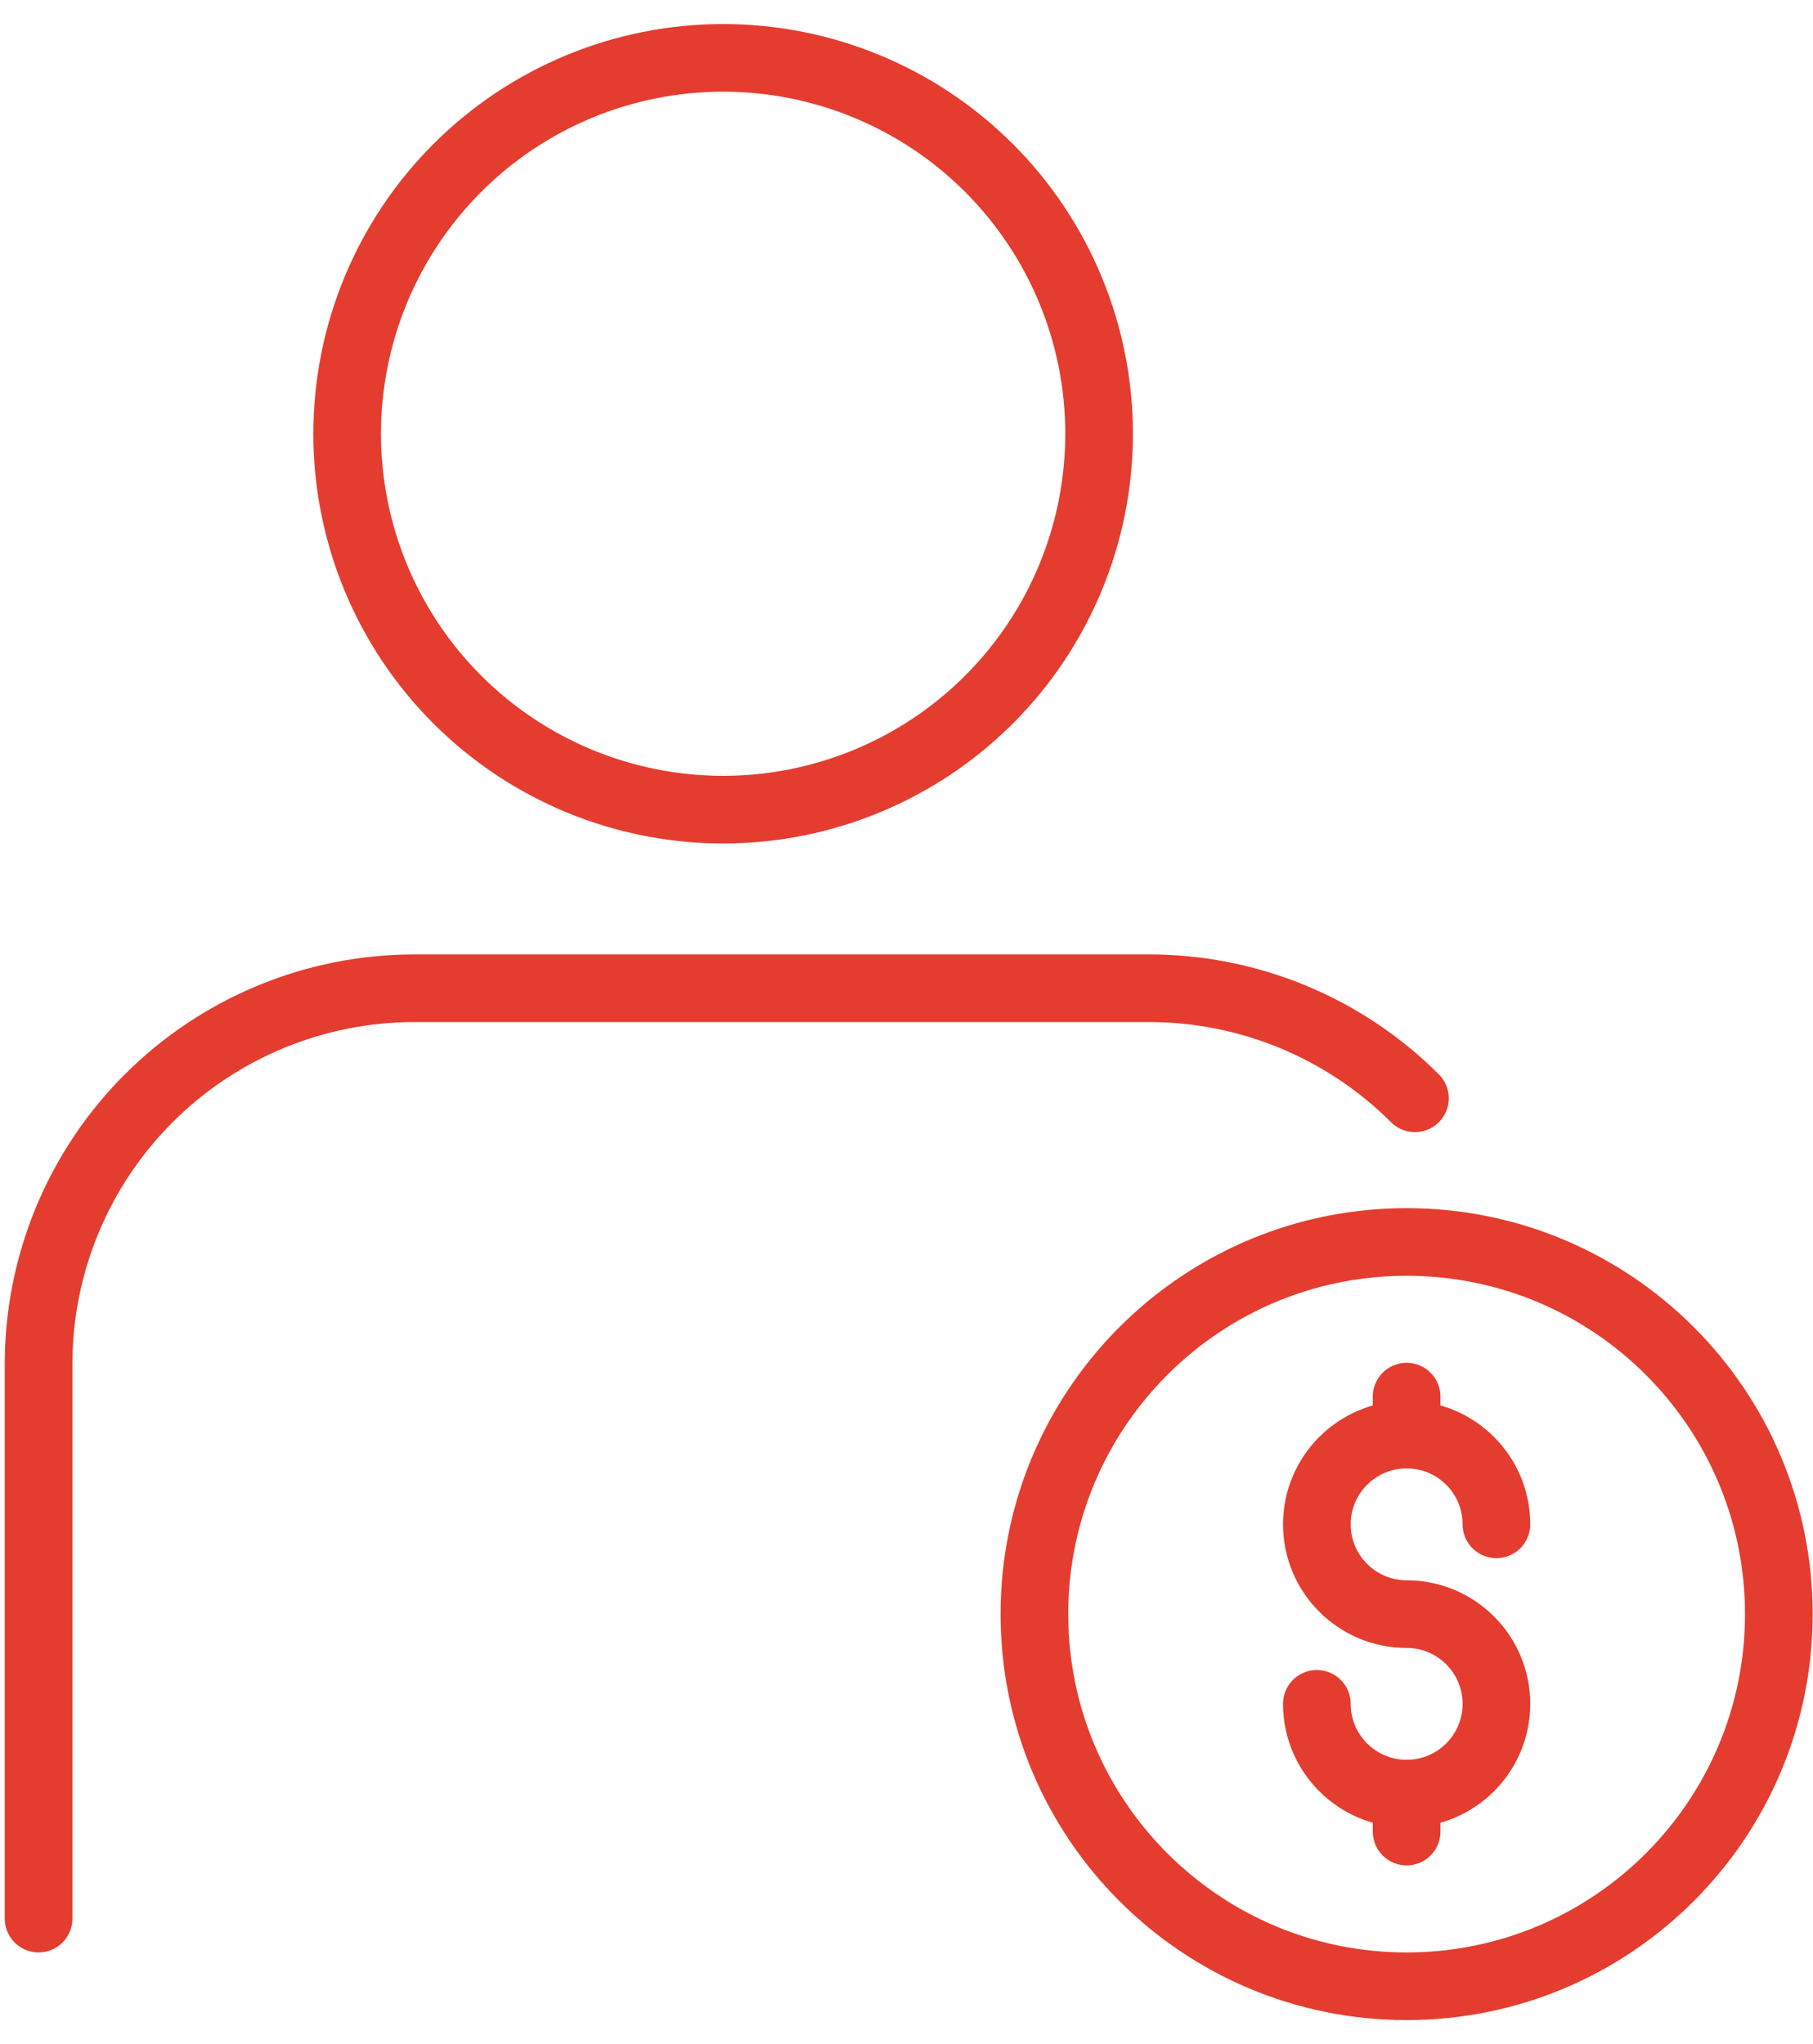 <svg width="47" height="53" viewBox="0 0 47 53" fill="none" xmlns="http://www.w3.org/2000/svg">
<path d="M38.793 39.523C38.793 38.238 37.751 37.196 36.466 37.196C35.181 37.196 34.138 38.238 34.138 39.523C34.138 40.809 35.181 41.851 36.466 41.851C37.751 41.851 38.793 42.893 38.793 44.178C38.793 45.463 37.751 46.505 36.466 46.505C35.181 46.505 34.138 45.463 34.138 44.178M36.465 37.2V36.212M36.465 47.49V46.502M46.114 41.851C46.114 47.18 41.794 51.5 36.465 51.5C31.136 51.5 26.816 47.18 26.816 41.851C26.816 37.746 29.379 34.24 32.991 32.846C34.069 32.43 35.24 32.202 36.465 32.202C41.794 32.202 46.114 36.522 46.114 41.851Z" stroke="#E43D30" stroke-width="1.754" stroke-linecap="round" stroke-linejoin="round"/>
<path d="M9 11.247C9 13.832 10.027 16.311 11.855 18.139C13.682 19.966 16.162 20.993 18.747 20.993C21.331 20.993 23.811 19.966 25.639 18.139C27.466 16.311 28.493 13.832 28.493 11.247C28.493 8.662 27.466 6.183 25.639 4.355C23.811 2.527 21.331 1.5 18.747 1.5C16.162 1.5 13.682 2.527 11.855 4.355C10.027 6.183 9 8.662 9 11.247Z" stroke="#E43D30" stroke-width="1.754" stroke-linecap="round" stroke-linejoin="round"/>
<path d="M1 49.746V35.369C1 32.784 2.027 30.305 3.855 28.477C5.683 26.65 8.162 25.623 10.747 25.623H29.789C32.374 25.623 34.853 26.65 36.681 28.477" stroke="#E43D30" stroke-width="1.754" stroke-linecap="round" stroke-linejoin="round"/>
</svg>
